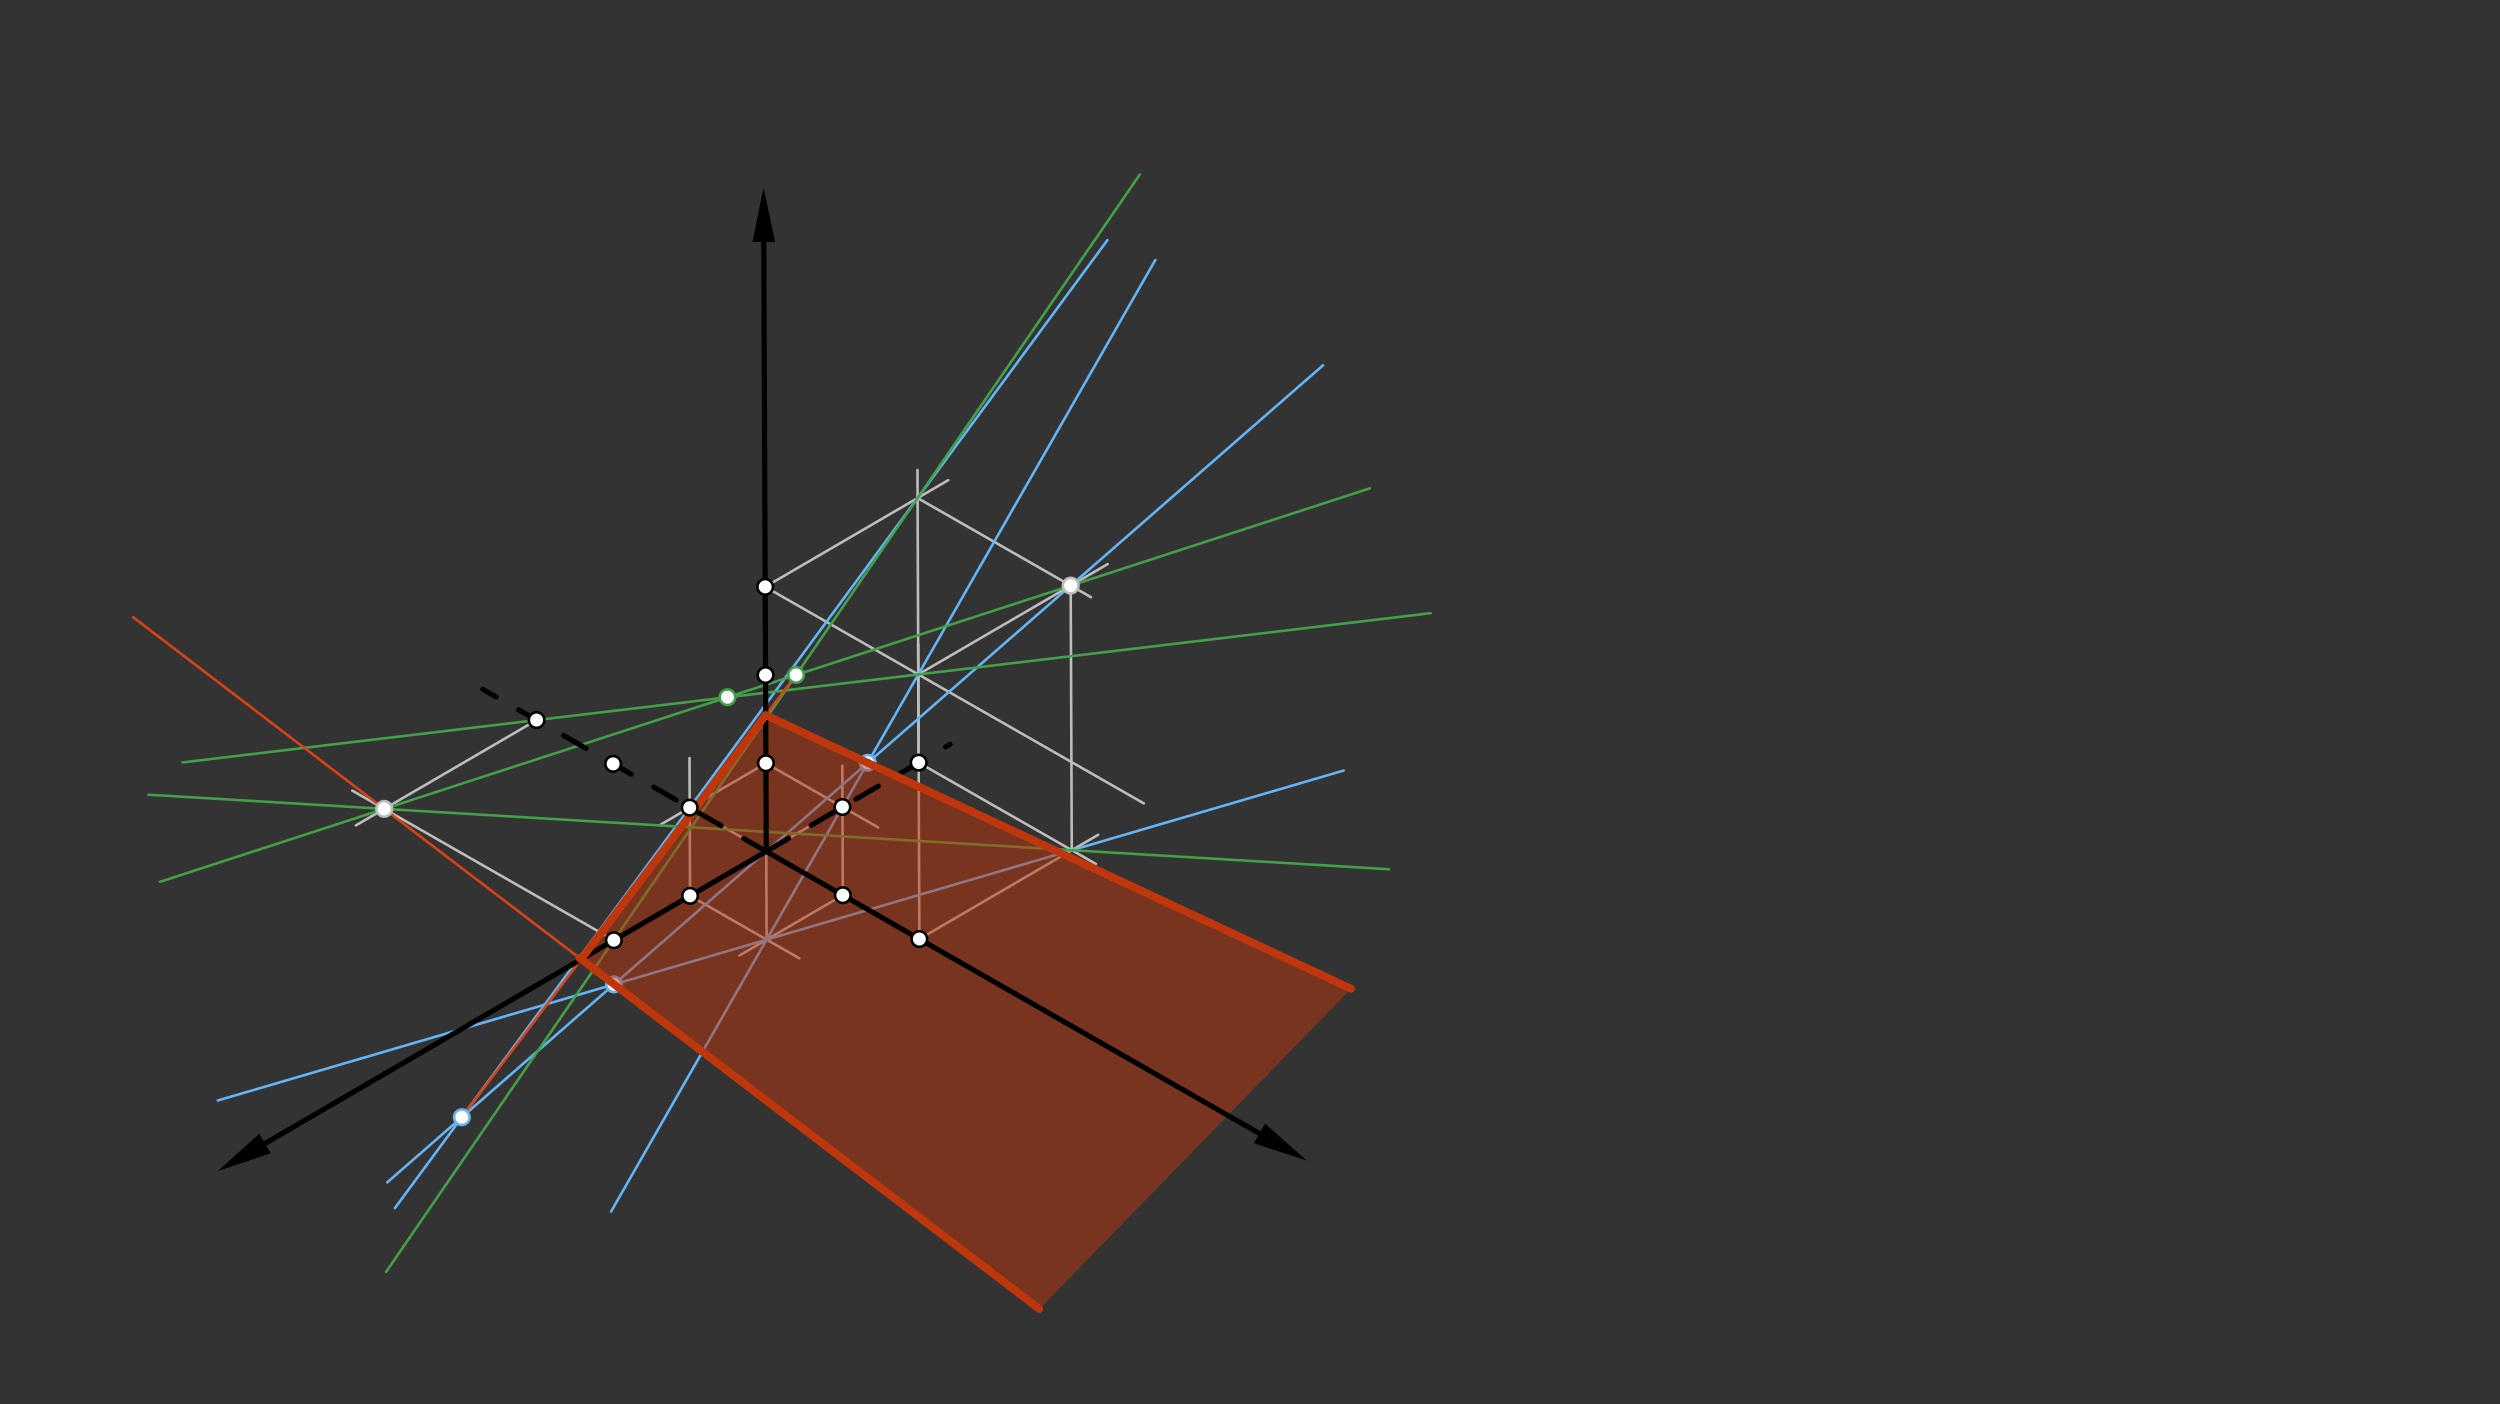 <svg xmlns="http://www.w3.org/2000/svg" class="svg--816" height="100%" preserveAspectRatio="xMidYMid meet" viewBox="0 0 963.78 541.417" width="100%"><rect x="0" y="0" width="963.78" height="541.417" fill="#333333" stroke="none"/><defs><marker id="marker-arrow" markerHeight="16" markerUnits="userSpaceOnUse" markerWidth="24" orient="auto-start-reverse" refX="24" refY="4" viewBox="0 0 24 8"><path d="M 0 0 L 24 4 L 0 8 z" stroke="inherit"></path></marker></defs><g class="aux-layer--949"><g class="element--733"><line stroke="#BDBDBD" stroke-dasharray="none" stroke-linecap="round" stroke-width="1" x1="354.426" x2="423.335" y1="361.999" y2="321.841"></line></g><g class="element--733"><line stroke="#BDBDBD" stroke-dasharray="none" stroke-linecap="round" stroke-width="1" x1="354.151" x2="422.487" y1="294" y2="333.085"></line></g><g class="element--733"><line stroke="#BDBDBD" stroke-dasharray="none" stroke-linecap="round" stroke-width="1" x1="294.987" x2="440.968" y1="226.239" y2="309.735"></line></g><g class="element--733"><line stroke="#BDBDBD" stroke-dasharray="none" stroke-linecap="round" stroke-width="1" x1="294.987" x2="365.579" y1="226.239" y2="185.101"></line></g><g class="element--733"><line stroke="#BDBDBD" stroke-dasharray="none" stroke-linecap="round" stroke-width="1" x1="354.151" x2="353.694" y1="294" y2="181.208"></line></g><g class="element--733"><line stroke="#BDBDBD" stroke-dasharray="none" stroke-linecap="round" stroke-width="1" x1="354.426" x2="353.966" y1="361.999" y2="248.328"></line></g><g class="element--733"><line stroke="#BDBDBD" stroke-dasharray="none" stroke-linecap="round" stroke-width="1" x1="354.013" x2="427.028" y1="260" y2="217.45"></line></g><g class="element--733"><line stroke="#BDBDBD" stroke-dasharray="none" stroke-linecap="round" stroke-width="1" x1="353.738" x2="420.555" y1="192.001" y2="230.218"></line></g><g class="element--733"><line stroke="#BDBDBD" stroke-dasharray="none" stroke-linecap="round" stroke-width="1" x1="412.765" x2="413.178" y1="225.762" y2="327.761"></line></g><g class="element--733"><line stroke="#BDBDBD" stroke-dasharray="none" stroke-linecap="round" stroke-width="1" x1="266.024" x2="308.138" y1="345.356" y2="369.444"></line></g><g class="element--733"><line stroke="#BDBDBD" stroke-dasharray="none" stroke-linecap="round" stroke-width="1" x1="324.913" x2="285.048" y1="345.118" y2="368.35"></line></g><g class="element--733"><line stroke="#BDBDBD" stroke-dasharray="none" stroke-linecap="round" stroke-width="1" x1="266.024" x2="265.809" y1="345.356" y2="292.224"></line></g><g class="element--733"><line stroke="#BDBDBD" stroke-dasharray="none" stroke-linecap="round" stroke-width="1" x1="324.913" x2="324.711" y1="345.118" y2="295.252"></line></g><g class="element--733"><line stroke="#BDBDBD" stroke-dasharray="none" stroke-linecap="round" stroke-width="1" x1="295.262" x2="254.754" y1="294.238" y2="317.845"></line></g><g class="element--733"><line stroke="#BDBDBD" stroke-dasharray="none" stroke-linecap="round" stroke-width="1" x1="295.262" x2="338.541" y1="294.238" y2="318.992"></line></g><g class="element--733"><line stroke="#BDBDBD" stroke-dasharray="none" stroke-linecap="round" stroke-width="1" x1="324.776" x2="280.712" y1="311.119" y2="336.797"></line></g><g class="element--733"><line stroke="#BDBDBD" stroke-dasharray="none" stroke-linecap="round" stroke-width="1" x1="265.887" x2="310.157" y1="311.357" y2="336.678"></line></g><g class="element--733"><line stroke="#BDBDBD" stroke-dasharray="none" stroke-linecap="round" stroke-width="1" x1="295.4" x2="295.538" y1="328.237" y2="362.237"></line></g><g class="element--733"><line stroke="#BDBDBD" stroke-dasharray="none" stroke-linecap="round" stroke-width="1" x1="206.86" x2="137.206" y1="277.596" y2="318.188"></line></g><g class="element--733"><line stroke="#BDBDBD" stroke-dasharray="none" stroke-linecap="round" stroke-width="1" x1="236.649" x2="135.798" y1="362.475" y2="304.792"></line></g><g class="element--733"><line stroke="#64B5F6" stroke-dasharray="none" stroke-linecap="round" stroke-width="1" x1="412.765" x2="295.4" y1="225.762" y2="328.237"></line></g><g class="element--733"><line stroke="#64B5F6" stroke-dasharray="none" stroke-linecap="round" stroke-width="1" x1="295.4" x2="149.285" y1="328.237" y2="455.815"></line></g><g class="element--733"><line stroke="#64B5F6" stroke-dasharray="none" stroke-linecap="round" stroke-width="1" x1="412.765" x2="510.041" y1="225.762" y2="140.827"></line></g><g class="element--733"><line stroke="#64B5F6" stroke-dasharray="none" stroke-linecap="round" stroke-width="1" x1="413.178" x2="295.538" y1="327.761" y2="362.237"></line></g><g class="element--733"><line stroke="#64B5F6" stroke-dasharray="none" stroke-linecap="round" stroke-width="1" x1="295.538" x2="83.969" y1="362.237" y2="424.241"></line></g><g class="element--733"><line stroke="#64B5F6" stroke-dasharray="none" stroke-linecap="round" stroke-width="1" x1="413.178" x2="517.998" y1="327.761" y2="297.041"></line></g><g class="element--733"><line stroke="#64B5F6" stroke-dasharray="none" stroke-linecap="round" stroke-width="1" x1="324.776" x2="354.013" y1="311.119" y2="260"></line></g><g class="element--733"><line stroke="#64B5F6" stroke-dasharray="none" stroke-linecap="round" stroke-width="1" x1="354.013" x2="445.392" y1="260" y2="100.237"></line></g><g class="element--733"><line stroke="#64B5F6" stroke-dasharray="none" stroke-linecap="round" stroke-width="1" x1="324.776" x2="235.587" y1="311.119" y2="467.053"></line></g><g class="element--733"><line stroke="#64B5F6" stroke-dasharray="none" stroke-linecap="round" stroke-width="1" x1="353.738" x2="265.887" y1="192.001" y2="311.357"></line></g><g class="element--733"><line stroke="#64B5F6" stroke-dasharray="none" stroke-linecap="round" stroke-width="1" x1="265.887" x2="152.24" y1="311.357" y2="465.759"></line></g><g class="element--733"><line stroke="#64B5F6" stroke-dasharray="none" stroke-linecap="round" stroke-width="1" x1="353.738" x2="426.925" y1="192.001" y2="92.568"></line></g><g class="element--733"><line stroke="#43A047" stroke-dasharray="none" stroke-linecap="round" stroke-width="1" x1="148.109" x2="412.765" y1="311.834" y2="225.762"></line></g><g class="element--733"><line stroke="#43A047" stroke-dasharray="none" stroke-linecap="round" stroke-width="1" x1="412.765" x2="528.104" y1="225.762" y2="188.252"></line></g><g class="element--733"><line stroke="#43A047" stroke-dasharray="none" stroke-linecap="round" stroke-width="1" x1="148.109" x2="61.678" y1="311.834" y2="339.943"></line></g><g class="element--733"><line stroke="#43A047" stroke-dasharray="none" stroke-linecap="round" stroke-width="1" x1="413.178" x2="148.109" y1="327.761" y2="311.834"></line></g><g class="element--733"><line stroke="#43A047" stroke-dasharray="none" stroke-linecap="round" stroke-width="1" x1="148.109" x2="57.272" y1="311.834" y2="306.376"></line></g><g class="element--733"><line stroke="#43A047" stroke-dasharray="none" stroke-linecap="round" stroke-width="1" x1="413.178" x2="535.408" y1="327.761" y2="335.105"></line></g><g class="element--733"><line stroke="#43A047" stroke-dasharray="none" stroke-linecap="round" stroke-width="1" x1="354.013" x2="206.86" y1="260" y2="277.596"></line></g><g class="element--733"><line stroke="#43A047" stroke-dasharray="none" stroke-linecap="round" stroke-width="1" x1="206.86" x2="70.362" y1="277.596" y2="293.918"></line></g><g class="element--733"><line stroke="#43A047" stroke-dasharray="none" stroke-linecap="round" stroke-width="1" x1="354.013" x2="551.504" y1="260" y2="236.385"></line></g><g class="element--733"><line stroke="#43A047" stroke-dasharray="none" stroke-linecap="round" stroke-width="1" x1="353.738" x2="236.649" y1="192.001" y2="362.475"></line></g><g class="element--733"><line stroke="#43A047" stroke-dasharray="none" stroke-linecap="round" stroke-width="1" x1="236.649" x2="148.822" y1="362.475" y2="490.346"></line></g><g class="element--733"><line stroke="#43A047" stroke-dasharray="none" stroke-linecap="round" stroke-width="1" x1="353.738" x2="439.388" y1="192.001" y2="67.3"></line></g><g class="element--733"><line stroke="#D84315" stroke-dasharray="none" stroke-linecap="round" stroke-width="1" x1="148.109" x2="236.718" y1="311.834" y2="379.475"></line></g><g class="element--733"><line stroke="#D84315" stroke-dasharray="none" stroke-linecap="round" stroke-width="1" x1="236.718" x2="400.679" y1="379.475" y2="504.639"></line></g><g class="element--733"><line stroke="#D84315" stroke-dasharray="none" stroke-linecap="round" stroke-width="1" x1="148.109" x2="51.282" y1="311.834" y2="237.919"></line></g><g class="element--733"><line stroke="#D84315" stroke-dasharray="none" stroke-linecap="round" stroke-width="1" x1="178.035" x2="306.902" y1="430.713" y2="260.191"></line></g><g class="element--733"><circle cx="412.765" cy="225.762" r="3" stroke="#BDBDBD" stroke-width="1" fill="#ffffff"></circle>}</g><g class="element--733"><circle cx="148.109" cy="311.834" r="3" stroke="#BDBDBD" stroke-width="1" fill="#ffffff"></circle>}</g><g class="element--733"><circle cx="236.718" cy="379.475" r="3" stroke="#64B5F6" stroke-width="1" fill="#ffffff"></circle>}</g><g class="element--733"><circle cx="334.522" cy="294.079" r="3" stroke="#64B5F6" stroke-width="1" fill="#ffffff"></circle>}</g><g class="element--733"><circle cx="178.035" cy="430.713" r="3" stroke="#64B5F6" stroke-width="1" fill="#ffffff"></circle>}</g><g class="element--733"><circle cx="280.437" cy="268.798" r="3" stroke="#43A047" stroke-width="1" fill="#ffffff"></circle>}</g><g class="element--733"><circle cx="306.902" cy="260.191" r="3" stroke="#43A047" stroke-width="1" fill="#ffffff"></circle>}</g></g><g class="main-layer--75a"><g class="element--733"><g fill="#BF360C" opacity="0.5"><path d="M 295.187 275.693 L 224.059 369.812 L 400.679 504.639 L 520.85 381.176 Z" stroke="none"></path></g></g><g class="element--733"><line stroke="#000000" stroke-dasharray="none" stroke-linecap="round" stroke-width="2" x1="294.4" x2="295.4" y1="81.237" y2="328.237"></line></g><g class="element--733"><line stroke="#000000" stroke-dasharray="none" stroke-linecap="round" stroke-width="2" x1="295.4" x2="266.024" y1="328.237" y2="345.356"></line></g><g class="element--733"><line stroke="#000000" stroke-dasharray="none" stroke-linecap="round" stroke-width="2" x1="266.024" x2="102.152" y1="345.356" y2="440.855"></line><path d="M84.008,451.429 l21,4.375 l0,-8.75 z" fill="#000000" stroke="#000000" stroke-width="0" transform="rotate(329.768, 84.008, 451.429)"></path></g><g class="element--733"><path d="M294.364,72.278 l21,4.375 l0,-8.75 z" fill="#000000" stroke="#000000" stroke-width="0" transform="rotate(89.768, 294.364, 72.278)"></path></g><g class="element--733"><line stroke="#000000" stroke-dasharray="none" stroke-linecap="round" stroke-width="2" x1="295.4" x2="324.913" y1="328.237" y2="345.118"></line></g><g class="element--733"><line stroke="#000000" stroke-dasharray="none" stroke-linecap="round" stroke-width="2" x1="324.913" x2="485.516" y1="345.118" y2="436.977"></line><path d="M503.745,447.403 l21,4.375 l0,-8.75 z" fill="#000000" stroke="#000000" stroke-width="0" transform="rotate(209.768, 503.745, 447.403)"></path></g><g class="element--733"><line stroke="#000000" stroke-dasharray="10" stroke-linecap="round" stroke-width="2" x1="295.4" x2="186.12" y1="328.237" y2="265.733"></line></g><g class="element--733"><line stroke="#000000" stroke-dasharray="10" stroke-linecap="round" stroke-width="2" x1="295.4" x2="366.236" y1="328.237" y2="286.957"></line></g><g class="element--733"><line stroke="#BF360C" stroke-dasharray="none" stroke-linecap="round" stroke-width="3" x1="400.679" x2="223.292" y1="504.639" y2="369.226"></line></g><g class="element--733"><line stroke="#BF360C" stroke-dasharray="none" stroke-linecap="round" stroke-width="3" x1="224.059" x2="295.187" y1="369.812" y2="275.693"></line></g><g class="element--733"><line stroke="#BF360C" stroke-dasharray="none" stroke-linecap="round" stroke-width="3" x1="295.187" x2="334.522" y1="275.693" y2="294.079"></line></g><g class="element--733"><line stroke="#BF360C" stroke-dasharray="none" stroke-linecap="round" stroke-width="3" x1="334.522" x2="520.85" y1="294.079" y2="381.176"></line></g><g class="element--733"><circle cx="324.913" cy="345.118" r="3" stroke="#000000" stroke-width="1" fill="#ffffff"></circle>}</g><g class="element--733"><circle cx="354.426" cy="361.999" r="3" stroke="#000000" stroke-width="1" fill="#ffffff"></circle>}</g><g class="element--733"><circle cx="265.887" cy="311.357" r="3" stroke="#000000" stroke-width="1" fill="#ffffff"></circle>}</g><g class="element--733"><circle cx="236.374" cy="294.476" r="3" stroke="#000000" stroke-width="1" fill="#ffffff"></circle>}</g><g class="element--733"><circle cx="206.86" cy="277.596" r="3" stroke="#000000" stroke-width="1" fill="#ffffff"></circle>}</g><g class="element--733"><circle cx="324.776" cy="311.119" r="3" stroke="#000000" stroke-width="1" fill="#ffffff"></circle>}</g><g class="element--733"><circle cx="354.151" cy="294" r="3" stroke="#000000" stroke-width="1" fill="#ffffff"></circle>}</g><g class="element--733"><circle cx="266.024" cy="345.356" r="3" stroke="#000000" stroke-width="1" fill="#ffffff"></circle>}</g><g class="element--733"><circle cx="236.649" cy="362.475" r="3" stroke="#000000" stroke-width="1" fill="#ffffff"></circle>}</g><g class="element--733"><circle cx="295.262" cy="294.238" r="3" stroke="#000000" stroke-width="1" fill="#ffffff"></circle>}</g><g class="element--733"><circle cx="295.125" cy="260.239" r="3" stroke="#000000" stroke-width="1" fill="#ffffff"></circle>}</g><g class="element--733"><circle cx="294.987" cy="226.239" r="3" stroke="#000000" stroke-width="1" fill="#ffffff"></circle>}</g></g><g class="snaps-layer--ac6"></g><g class="temp-layer--52d"></g></svg>